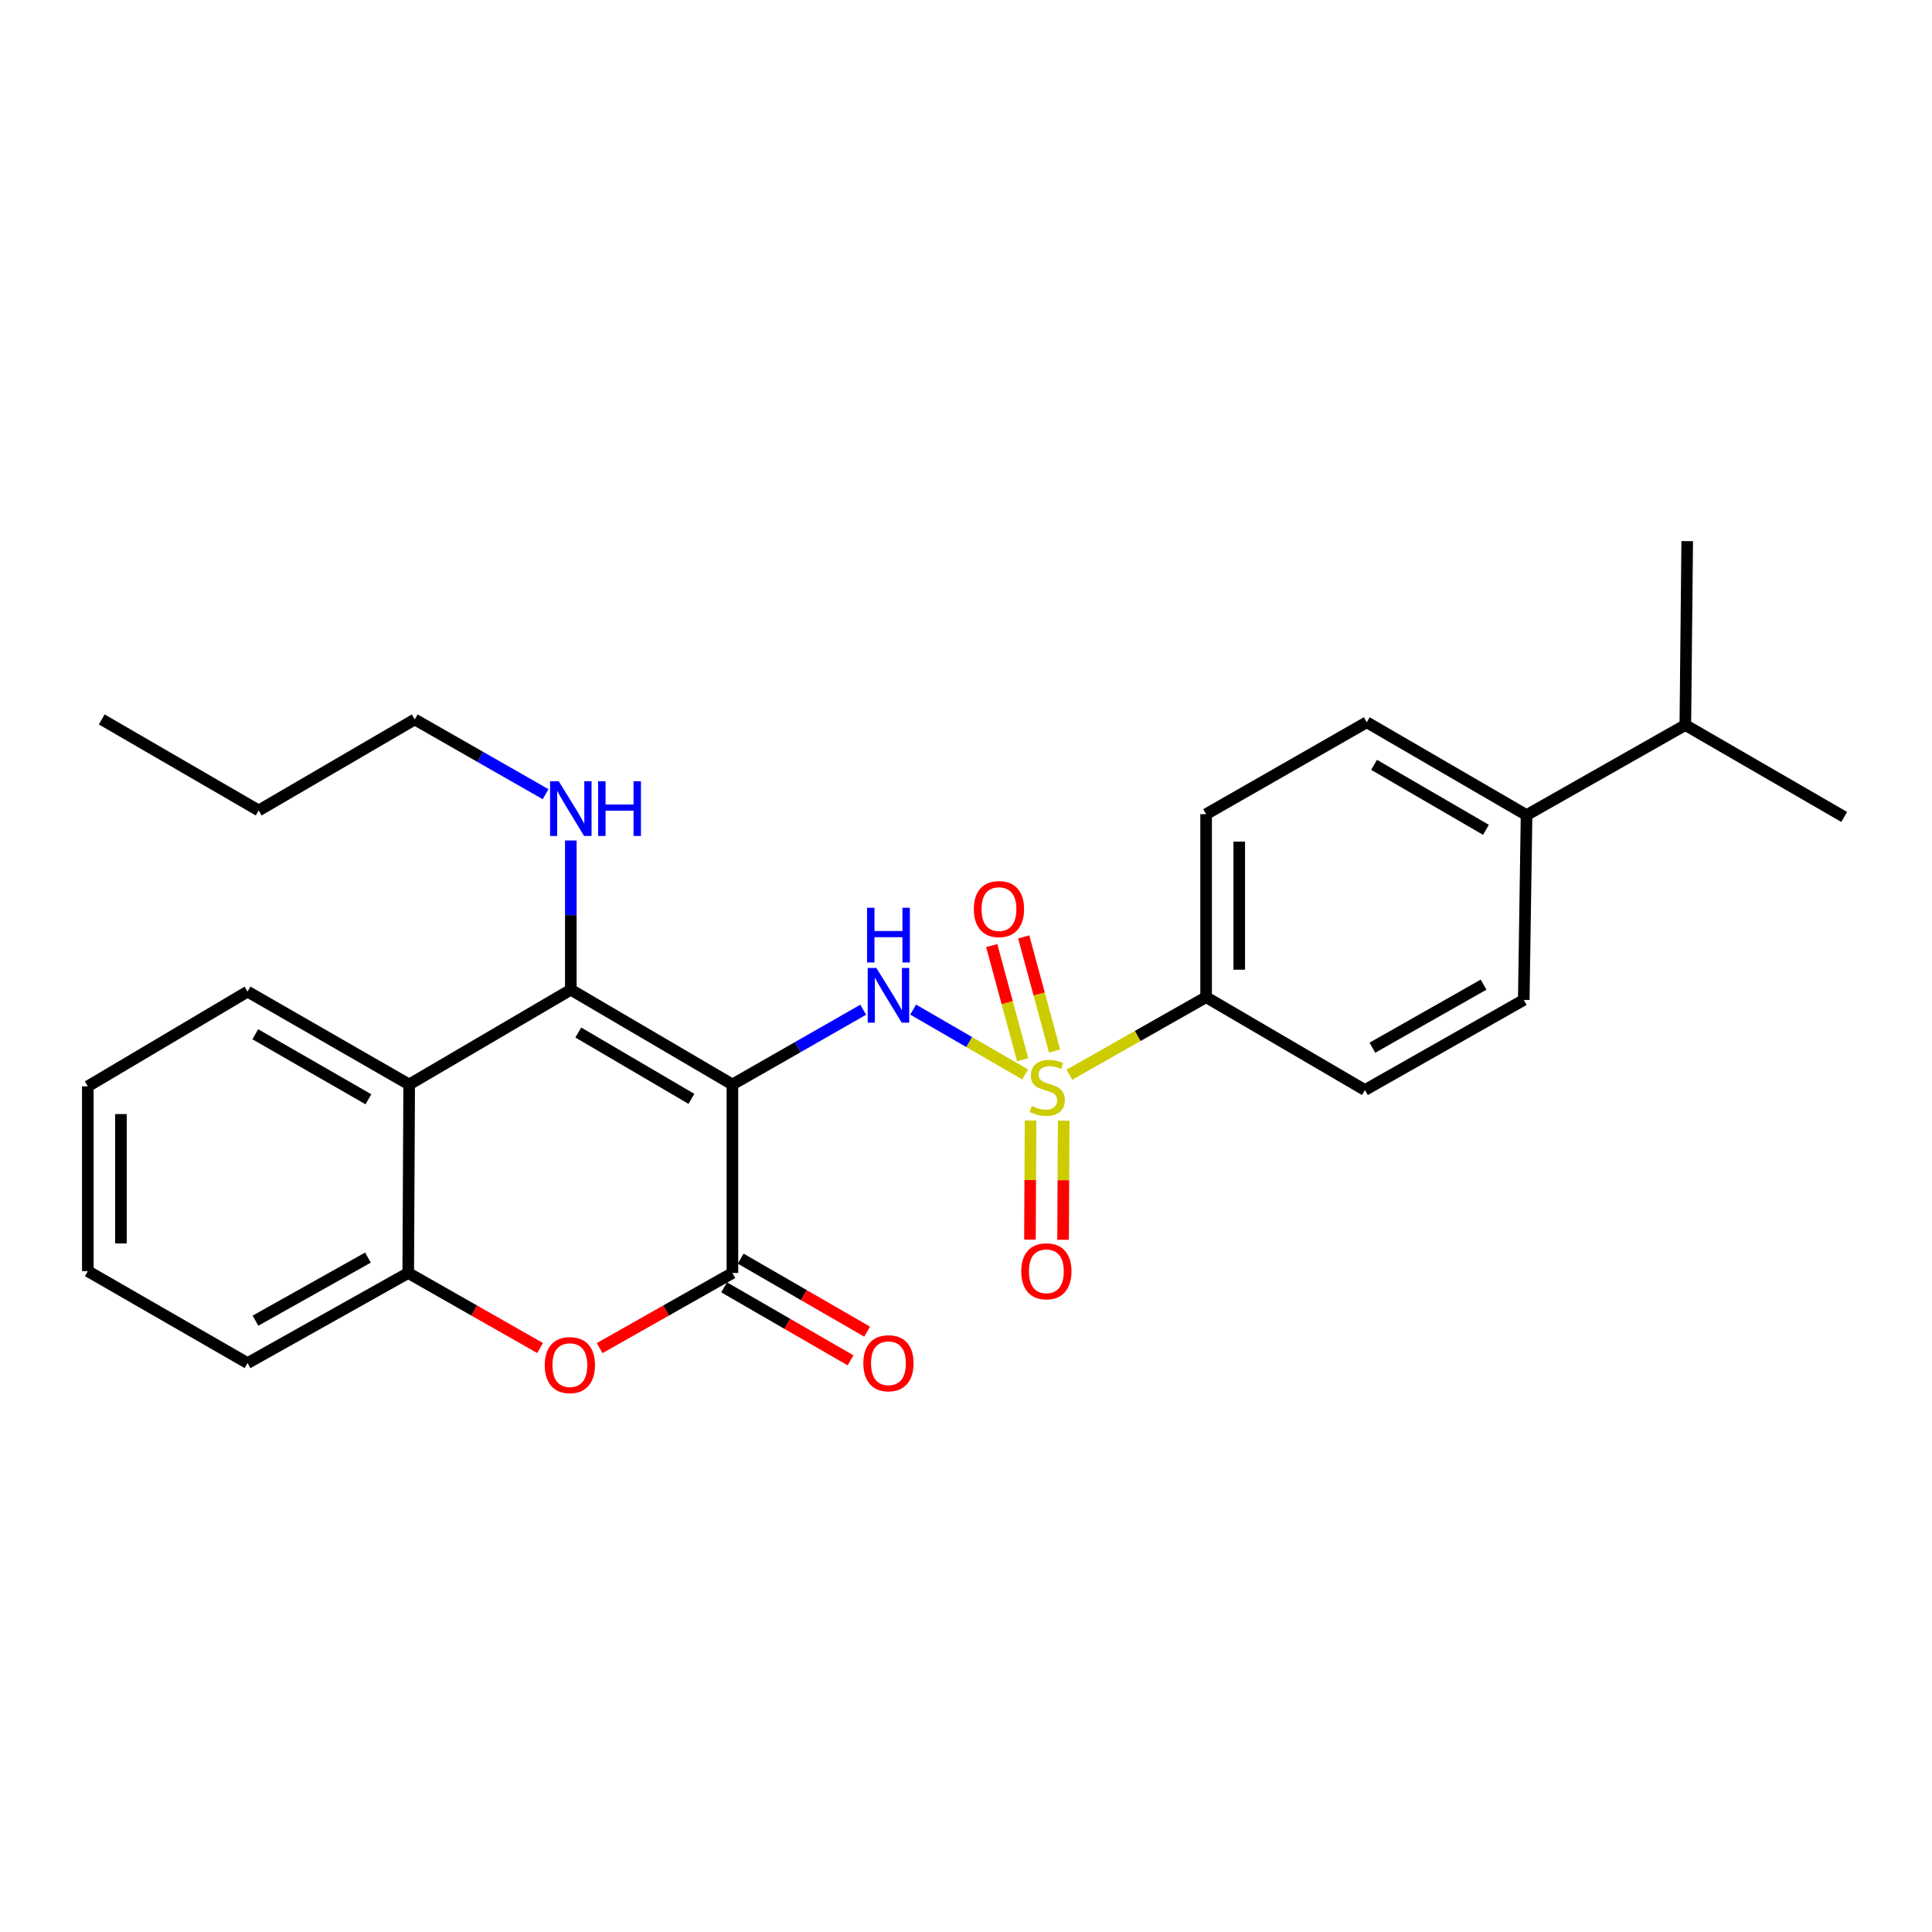 <?xml version='1.0' encoding='iso-8859-1'?>
<svg version='1.1' baseProfile='full'
              xmlns='http://www.w3.org/2000/svg'
                      xmlns:rdkit='http://www.rdkit.org/xml'
                      xmlns:xlink='http://www.w3.org/1999/xlink'
                  xml:space='preserve'
width='1000px' height='1000px' viewBox='0 0 1000 1000'>
<!-- END OF HEADER -->
<rect style='opacity:1.0;fill:#FFFFFF;stroke:none' width='1000' height='1000' x='0' y='0'> </rect>
<path class='bond-1' d='M 379.092,561.333 L 295.454,512.278' style='fill:none;fill-rule:evenodd;stroke:#000000;stroke-width:6px;stroke-linecap:butt;stroke-linejoin:miter;stroke-opacity:1' />
<path class='bond-1' d='M 357.871,568.767 L 299.324,534.429' style='fill:none;fill-rule:evenodd;stroke:#000000;stroke-width:6px;stroke-linecap:butt;stroke-linejoin:miter;stroke-opacity:1' />
<path class='bond-2' d='M 379.092,561.333 L 412.944,541.983' style='fill:none;fill-rule:evenodd;stroke:#000000;stroke-width:6px;stroke-linecap:butt;stroke-linejoin:miter;stroke-opacity:1' />
<path class='bond-2' d='M 412.944,541.983 L 446.797,522.633' style='fill:none;fill-rule:evenodd;stroke:#0000FF;stroke-width:6px;stroke-linecap:butt;stroke-linejoin:miter;stroke-opacity:1' />
<path class='bond-3' d='M 379.092,561.333 L 379.092,658.9' style='fill:none;fill-rule:evenodd;stroke:#000000;stroke-width:6px;stroke-linecap:butt;stroke-linejoin:miter;stroke-opacity:1' />
<path class='bond-0' d='M 530.607,556.129 L 501.627,539.348' style='fill:none;fill-rule:evenodd;stroke:#CCCC00;stroke-width:6px;stroke-linecap:butt;stroke-linejoin:miter;stroke-opacity:1' />
<path class='bond-0' d='M 501.627,539.348 L 472.646,522.567' style='fill:none;fill-rule:evenodd;stroke:#0000FF;stroke-width:6px;stroke-linecap:butt;stroke-linejoin:miter;stroke-opacity:1' />
<path class='bond-7' d='M 553.505,556.272 L 588.893,536.199' style='fill:none;fill-rule:evenodd;stroke:#CCCC00;stroke-width:6px;stroke-linecap:butt;stroke-linejoin:miter;stroke-opacity:1' />
<path class='bond-7' d='M 588.893,536.199 L 624.28,516.127' style='fill:none;fill-rule:evenodd;stroke:#000000;stroke-width:6px;stroke-linecap:butt;stroke-linejoin:miter;stroke-opacity:1' />
<path class='bond-8' d='M 533.403,579.98 L 533.252,610.804' style='fill:none;fill-rule:evenodd;stroke:#CCCC00;stroke-width:6px;stroke-linecap:butt;stroke-linejoin:miter;stroke-opacity:1' />
<path class='bond-8' d='M 533.252,610.804 L 533.101,641.628' style='fill:none;fill-rule:evenodd;stroke:#FF0000;stroke-width:6px;stroke-linecap:butt;stroke-linejoin:miter;stroke-opacity:1' />
<path class='bond-8' d='M 550.552,580.064 L 550.4,610.888' style='fill:none;fill-rule:evenodd;stroke:#CCCC00;stroke-width:6px;stroke-linecap:butt;stroke-linejoin:miter;stroke-opacity:1' />
<path class='bond-8' d='M 550.4,610.888 L 550.249,641.712' style='fill:none;fill-rule:evenodd;stroke:#FF0000;stroke-width:6px;stroke-linecap:butt;stroke-linejoin:miter;stroke-opacity:1' />
<path class='bond-9' d='M 545.867,544.01 L 537.867,514.473' style='fill:none;fill-rule:evenodd;stroke:#CCCC00;stroke-width:6px;stroke-linecap:butt;stroke-linejoin:miter;stroke-opacity:1' />
<path class='bond-9' d='M 537.867,514.473 L 529.868,484.936' style='fill:none;fill-rule:evenodd;stroke:#FF0000;stroke-width:6px;stroke-linecap:butt;stroke-linejoin:miter;stroke-opacity:1' />
<path class='bond-9' d='M 529.314,548.493 L 521.315,518.956' style='fill:none;fill-rule:evenodd;stroke:#CCCC00;stroke-width:6px;stroke-linecap:butt;stroke-linejoin:miter;stroke-opacity:1' />
<path class='bond-9' d='M 521.315,518.956 L 513.316,489.419' style='fill:none;fill-rule:evenodd;stroke:#FF0000;stroke-width:6px;stroke-linecap:butt;stroke-linejoin:miter;stroke-opacity:1' />
<path class='bond-5' d='M 295.454,512.278 L 211.787,561.333' style='fill:none;fill-rule:evenodd;stroke:#000000;stroke-width:6px;stroke-linecap:butt;stroke-linejoin:miter;stroke-opacity:1' />
<path class='bond-11' d='M 295.454,512.278 L 295.454,473.657' style='fill:none;fill-rule:evenodd;stroke:#000000;stroke-width:6px;stroke-linecap:butt;stroke-linejoin:miter;stroke-opacity:1' />
<path class='bond-11' d='M 295.454,473.657 L 295.454,435.036' style='fill:none;fill-rule:evenodd;stroke:#0000FF;stroke-width:6px;stroke-linecap:butt;stroke-linejoin:miter;stroke-opacity:1' />
<path class='bond-4' d='M 379.092,658.9 L 344.734,678.337' style='fill:none;fill-rule:evenodd;stroke:#000000;stroke-width:6px;stroke-linecap:butt;stroke-linejoin:miter;stroke-opacity:1' />
<path class='bond-4' d='M 344.734,678.337 L 310.375,697.775' style='fill:none;fill-rule:evenodd;stroke:#FF0000;stroke-width:6px;stroke-linecap:butt;stroke-linejoin:miter;stroke-opacity:1' />
<path class='bond-10' d='M 374.805,666.325 L 407.524,685.217' style='fill:none;fill-rule:evenodd;stroke:#000000;stroke-width:6px;stroke-linecap:butt;stroke-linejoin:miter;stroke-opacity:1' />
<path class='bond-10' d='M 407.524,685.217 L 440.244,704.108' style='fill:none;fill-rule:evenodd;stroke:#FF0000;stroke-width:6px;stroke-linecap:butt;stroke-linejoin:miter;stroke-opacity:1' />
<path class='bond-10' d='M 383.379,651.474 L 416.099,670.366' style='fill:none;fill-rule:evenodd;stroke:#000000;stroke-width:6px;stroke-linecap:butt;stroke-linejoin:miter;stroke-opacity:1' />
<path class='bond-10' d='M 416.099,670.366 L 448.818,689.257' style='fill:none;fill-rule:evenodd;stroke:#FF0000;stroke-width:6px;stroke-linecap:butt;stroke-linejoin:miter;stroke-opacity:1' />
<path class='bond-6' d='M 279.552,697.731 L 245.427,678.316' style='fill:none;fill-rule:evenodd;stroke:#FF0000;stroke-width:6px;stroke-linecap:butt;stroke-linejoin:miter;stroke-opacity:1' />
<path class='bond-6' d='M 245.427,678.316 L 211.302,658.9' style='fill:none;fill-rule:evenodd;stroke:#000000;stroke-width:6px;stroke-linecap:butt;stroke-linejoin:miter;stroke-opacity:1' />
<path class='bond-18' d='M 211.787,561.333 L 128.14,513.25' style='fill:none;fill-rule:evenodd;stroke:#000000;stroke-width:6px;stroke-linecap:butt;stroke-linejoin:miter;stroke-opacity:1' />
<path class='bond-18' d='M 190.694,568.988 L 132.141,535.33' style='fill:none;fill-rule:evenodd;stroke:#000000;stroke-width:6px;stroke-linecap:butt;stroke-linejoin:miter;stroke-opacity:1' />
<path class='bond-27' d='M 211.787,561.333 L 211.302,658.9' style='fill:none;fill-rule:evenodd;stroke:#000000;stroke-width:6px;stroke-linecap:butt;stroke-linejoin:miter;stroke-opacity:1' />
<path class='bond-19' d='M 211.302,658.9 L 128.14,705.535' style='fill:none;fill-rule:evenodd;stroke:#000000;stroke-width:6px;stroke-linecap:butt;stroke-linejoin:miter;stroke-opacity:1' />
<path class='bond-19' d='M 190.44,650.938 L 132.226,683.582' style='fill:none;fill-rule:evenodd;stroke:#000000;stroke-width:6px;stroke-linecap:butt;stroke-linejoin:miter;stroke-opacity:1' />
<path class='bond-13' d='M 624.28,516.127 L 706.48,564.201' style='fill:none;fill-rule:evenodd;stroke:#000000;stroke-width:6px;stroke-linecap:butt;stroke-linejoin:miter;stroke-opacity:1' />
<path class='bond-14' d='M 624.28,516.127 L 624.28,421.419' style='fill:none;fill-rule:evenodd;stroke:#000000;stroke-width:6px;stroke-linecap:butt;stroke-linejoin:miter;stroke-opacity:1' />
<path class='bond-14' d='M 641.429,501.921 L 641.429,435.625' style='fill:none;fill-rule:evenodd;stroke:#000000;stroke-width:6px;stroke-linecap:butt;stroke-linejoin:miter;stroke-opacity:1' />
<path class='bond-20' d='M 282.388,411.068 L 248.531,391.725' style='fill:none;fill-rule:evenodd;stroke:#0000FF;stroke-width:6px;stroke-linecap:butt;stroke-linejoin:miter;stroke-opacity:1' />
<path class='bond-20' d='M 248.531,391.725 L 214.674,372.383' style='fill:none;fill-rule:evenodd;stroke:#000000;stroke-width:6px;stroke-linecap:butt;stroke-linejoin:miter;stroke-opacity:1' />
<path class='bond-12' d='M 790.147,421.895 L 707.433,373.841' style='fill:none;fill-rule:evenodd;stroke:#000000;stroke-width:6px;stroke-linecap:butt;stroke-linejoin:miter;stroke-opacity:1' />
<path class='bond-12' d='M 769.125,429.515 L 711.225,395.877' style='fill:none;fill-rule:evenodd;stroke:#000000;stroke-width:6px;stroke-linecap:butt;stroke-linejoin:miter;stroke-opacity:1' />
<path class='bond-17' d='M 790.147,421.895 L 872.327,375.279' style='fill:none;fill-rule:evenodd;stroke:#000000;stroke-width:6px;stroke-linecap:butt;stroke-linejoin:miter;stroke-opacity:1' />
<path class='bond-29' d='M 790.147,421.895 L 788.698,517.566' style='fill:none;fill-rule:evenodd;stroke:#000000;stroke-width:6px;stroke-linecap:butt;stroke-linejoin:miter;stroke-opacity:1' />
<path class='bond-16' d='M 706.48,564.201 L 788.698,517.566' style='fill:none;fill-rule:evenodd;stroke:#000000;stroke-width:6px;stroke-linecap:butt;stroke-linejoin:miter;stroke-opacity:1' />
<path class='bond-16' d='M 710.352,542.289 L 767.905,509.645' style='fill:none;fill-rule:evenodd;stroke:#000000;stroke-width:6px;stroke-linecap:butt;stroke-linejoin:miter;stroke-opacity:1' />
<path class='bond-15' d='M 624.28,421.419 L 707.433,373.841' style='fill:none;fill-rule:evenodd;stroke:#000000;stroke-width:6px;stroke-linecap:butt;stroke-linejoin:miter;stroke-opacity:1' />
<path class='bond-21' d='M 872.327,375.279 L 954.545,422.848' style='fill:none;fill-rule:evenodd;stroke:#000000;stroke-width:6px;stroke-linecap:butt;stroke-linejoin:miter;stroke-opacity:1' />
<path class='bond-22' d='M 872.327,375.279 L 873.299,280.085' style='fill:none;fill-rule:evenodd;stroke:#000000;stroke-width:6px;stroke-linecap:butt;stroke-linejoin:miter;stroke-opacity:1' />
<path class='bond-24' d='M 128.14,513.25 L 45.455,562.286' style='fill:none;fill-rule:evenodd;stroke:#000000;stroke-width:6px;stroke-linecap:butt;stroke-linejoin:miter;stroke-opacity:1' />
<path class='bond-25' d='M 128.14,705.535 L 45.455,657.938' style='fill:none;fill-rule:evenodd;stroke:#000000;stroke-width:6px;stroke-linecap:butt;stroke-linejoin:miter;stroke-opacity:1' />
<path class='bond-23' d='M 214.674,372.383 L 133.904,419.494' style='fill:none;fill-rule:evenodd;stroke:#000000;stroke-width:6px;stroke-linecap:butt;stroke-linejoin:miter;stroke-opacity:1' />
<path class='bond-26' d='M 133.904,419.494 L 52.666,372.383' style='fill:none;fill-rule:evenodd;stroke:#000000;stroke-width:6px;stroke-linecap:butt;stroke-linejoin:miter;stroke-opacity:1' />
<path class='bond-28' d='M 45.455,562.286 L 45.455,657.938' style='fill:none;fill-rule:evenodd;stroke:#000000;stroke-width:6px;stroke-linecap:butt;stroke-linejoin:miter;stroke-opacity:1' />
<path class='bond-28' d='M 62.603,576.634 L 62.603,643.59' style='fill:none;fill-rule:evenodd;stroke:#000000;stroke-width:6px;stroke-linecap:butt;stroke-linejoin:miter;stroke-opacity:1' />
<path  class='atom-1' d='M 534.062 572.482
Q 534.382 572.602, 535.702 573.162
Q 537.022 573.722, 538.462 574.082
Q 539.942 574.402, 541.382 574.402
Q 544.062 574.402, 545.622 573.122
Q 547.182 571.802, 547.182 569.522
Q 547.182 567.962, 546.382 567.002
Q 545.622 566.042, 544.422 565.522
Q 543.222 565.002, 541.222 564.402
Q 538.702 563.642, 537.182 562.922
Q 535.702 562.202, 534.622 560.682
Q 533.582 559.162, 533.582 556.602
Q 533.582 553.042, 535.982 550.842
Q 538.422 548.642, 543.222 548.642
Q 546.502 548.642, 550.222 550.202
L 549.302 553.282
Q 545.902 551.882, 543.342 551.882
Q 540.582 551.882, 539.062 553.042
Q 537.542 554.162, 537.582 556.122
Q 537.582 557.642, 538.342 558.562
Q 539.142 559.482, 540.262 560.002
Q 541.422 560.522, 543.342 561.122
Q 545.902 561.922, 547.422 562.722
Q 548.942 563.522, 550.022 565.162
Q 551.142 566.762, 551.142 569.522
Q 551.142 573.442, 548.502 575.562
Q 545.902 577.642, 541.542 577.642
Q 539.022 577.642, 537.102 577.082
Q 535.222 576.562, 532.982 575.642
L 534.062 572.482
' fill='#CCCC00'/>
<path  class='atom-3' d='M 453.603 501.005
L 462.883 516.005
Q 463.803 517.485, 465.283 520.165
Q 466.763 522.845, 466.843 523.005
L 466.843 501.005
L 470.603 501.005
L 470.603 529.325
L 466.723 529.325
L 456.763 512.925
Q 455.603 511.005, 454.363 508.805
Q 453.163 506.605, 452.803 505.925
L 452.803 529.325
L 449.123 529.325
L 449.123 501.005
L 453.603 501.005
' fill='#0000FF'/>
<path  class='atom-3' d='M 448.783 469.853
L 452.623 469.853
L 452.623 481.893
L 467.103 481.893
L 467.103 469.853
L 470.943 469.853
L 470.943 498.173
L 467.103 498.173
L 467.103 485.093
L 452.623 485.093
L 452.623 498.173
L 448.783 498.173
L 448.783 469.853
' fill='#0000FF'/>
<path  class='atom-5' d='M 281.959 706.577
Q 281.959 699.777, 285.319 695.977
Q 288.679 692.177, 294.959 692.177
Q 301.239 692.177, 304.599 695.977
Q 307.959 699.777, 307.959 706.577
Q 307.959 713.457, 304.559 717.377
Q 301.159 721.257, 294.959 721.257
Q 288.719 721.257, 285.319 717.377
Q 281.959 713.497, 281.959 706.577
M 294.959 718.057
Q 299.279 718.057, 301.599 715.177
Q 303.959 712.257, 303.959 706.577
Q 303.959 701.017, 301.599 698.217
Q 299.279 695.377, 294.959 695.377
Q 290.639 695.377, 288.279 698.177
Q 285.959 700.977, 285.959 706.577
Q 285.959 712.297, 288.279 715.177
Q 290.639 718.057, 294.959 718.057
' fill='#FF0000'/>
<path  class='atom-9' d='M 528.595 658.018
Q 528.595 651.218, 531.955 647.418
Q 535.315 643.618, 541.595 643.618
Q 547.875 643.618, 551.235 647.418
Q 554.595 651.218, 554.595 658.018
Q 554.595 664.898, 551.195 668.818
Q 547.795 672.698, 541.595 672.698
Q 535.355 672.698, 531.955 668.818
Q 528.595 664.938, 528.595 658.018
M 541.595 669.498
Q 545.915 669.498, 548.235 666.618
Q 550.595 663.698, 550.595 658.018
Q 550.595 652.458, 548.235 649.658
Q 545.915 646.818, 541.595 646.818
Q 537.275 646.818, 534.915 649.618
Q 532.595 652.418, 532.595 658.018
Q 532.595 663.738, 534.915 666.618
Q 537.275 669.498, 541.595 669.498
' fill='#FF0000'/>
<path  class='atom-10' d='M 504.063 470.535
Q 504.063 463.735, 507.423 459.935
Q 510.783 456.135, 517.063 456.135
Q 523.343 456.135, 526.703 459.935
Q 530.063 463.735, 530.063 470.535
Q 530.063 477.415, 526.663 481.335
Q 523.263 485.215, 517.063 485.215
Q 510.823 485.215, 507.423 481.335
Q 504.063 477.455, 504.063 470.535
M 517.063 482.015
Q 521.383 482.015, 523.703 479.135
Q 526.063 476.215, 526.063 470.535
Q 526.063 464.975, 523.703 462.175
Q 521.383 459.335, 517.063 459.335
Q 512.743 459.335, 510.383 462.135
Q 508.063 464.935, 508.063 470.535
Q 508.063 476.255, 510.383 479.135
Q 512.743 482.015, 517.063 482.015
' fill='#FF0000'/>
<path  class='atom-11' d='M 446.863 705.615
Q 446.863 698.815, 450.223 695.015
Q 453.583 691.215, 459.863 691.215
Q 466.143 691.215, 469.503 695.015
Q 472.863 698.815, 472.863 705.615
Q 472.863 712.495, 469.463 716.415
Q 466.063 720.295, 459.863 720.295
Q 453.623 720.295, 450.223 716.415
Q 446.863 712.535, 446.863 705.615
M 459.863 717.095
Q 464.183 717.095, 466.503 714.215
Q 468.863 711.295, 468.863 705.615
Q 468.863 700.055, 466.503 697.255
Q 464.183 694.415, 459.863 694.415
Q 455.543 694.415, 453.183 697.215
Q 450.863 700.015, 450.863 705.615
Q 450.863 711.335, 453.183 714.215
Q 455.543 717.095, 459.863 717.095
' fill='#FF0000'/>
<path  class='atom-12' d='M 289.194 404.372
L 298.474 419.372
Q 299.394 420.852, 300.874 423.532
Q 302.354 426.212, 302.434 426.372
L 302.434 404.372
L 306.194 404.372
L 306.194 432.692
L 302.314 432.692
L 292.354 416.292
Q 291.194 414.372, 289.954 412.172
Q 288.754 409.972, 288.394 409.292
L 288.394 432.692
L 284.714 432.692
L 284.714 404.372
L 289.194 404.372
' fill='#0000FF'/>
<path  class='atom-12' d='M 309.594 404.372
L 313.434 404.372
L 313.434 416.412
L 327.914 416.412
L 327.914 404.372
L 331.754 404.372
L 331.754 432.692
L 327.914 432.692
L 327.914 419.612
L 313.434 419.612
L 313.434 432.692
L 309.594 432.692
L 309.594 404.372
' fill='#0000FF'/>
</svg>
